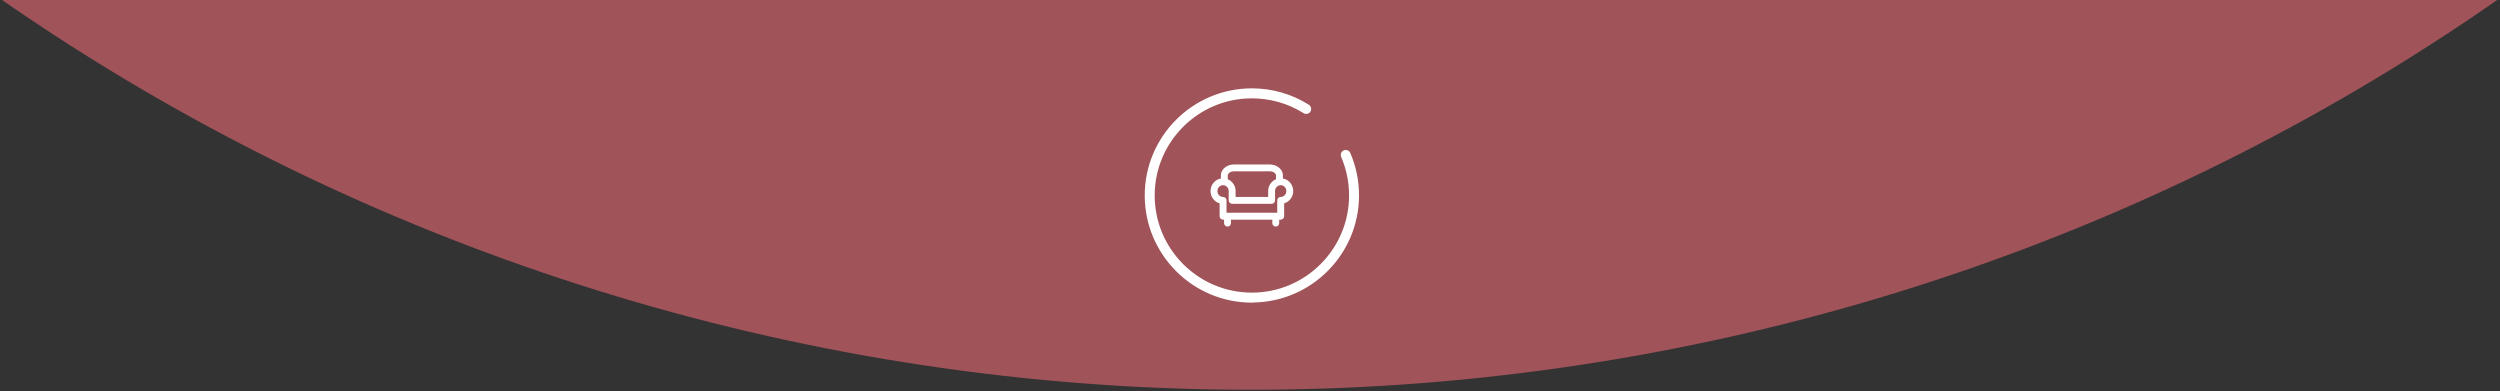 <svg width="665" height="104" viewBox="0 0 665 104" fill="none" xmlns="http://www.w3.org/2000/svg">
<rect x="0" y="0" width="665" height="104" fill="#333333" stroke="none"/>
<g clip-path="url(#clip0_1548_53641)">
<path d="M600.959 -460.596C601.036 -416.868 590.136 -373.828 569.226 -335.298C548.315 -296.767 518.041 -263.937 481.089 -239.719C444.139 -215.502 401.652 -200.647 357.403 -196.471C313.15 -192.295 268.504 -198.929 227.422 -215.783C186.34 -232.637 150.096 -259.19 121.902 -293.087C93.708 -326.984 74.437 -367.175 65.797 -410.096C57.158 -453.018 59.425 -497.339 72.386 -539.129C85.352 -580.919 108.615 -618.889 140.111 -649.66C168.71 -677.759 184.763 -715.911 184.726 -755.725C184.689 -795.539 168.568 -833.754 139.916 -861.968C111.26 -890.182 72.417 -906.074 31.93 -906.156C-8.558 -906.238 -47.373 -890.5 -75.977 -862.407C-156.279 -783.521 -210.932 -682.927 -233.032 -573.333C-255.126 -463.74 -243.674 -350.07 -200.121 -246.685C-156.568 -143.298 -82.871 -54.836 11.665 7.524C106.196 69.885 217.321 103.345 331.002 103.677C444.676 104.009 555.802 71.198 650.336 9.391C744.87 -52.417 818.569 -140.448 862.122 -243.58C905.675 -346.711 917.126 -460.314 895.029 -570.037C872.932 -679.759 818.279 -780.673 737.974 -860.028C709.346 -888.315 670.496 -904.295 629.973 -904.449C589.449 -904.604 550.57 -888.918 521.89 -860.851C507.689 -846.952 496.42 -830.43 488.724 -812.23C481.029 -794.031 477.059 -774.506 477.041 -754.772C477.004 -714.922 493.067 -676.645 521.696 -648.354C546.819 -623.701 566.755 -594.421 580.358 -562.197C593.96 -529.974 600.962 -495.446 600.959 -460.596Z" fill="#A05359"/>
<path d="M333 23.75C338.341 23.75 343.533 25.242 348.029 28.078L348.032 28.08V28.081C348.522 28.401 348.674 29.059 348.373 29.554L348.368 29.561C348.049 30.05 347.389 30.201 346.895 29.9L346.892 29.898C342.74 27.278 337.935 25.91 333 25.91C318.604 25.894 306.895 37.6 306.895 51.992C306.895 66.384 318.604 78.09 333 78.09C347.396 78.09 359.105 66.384 359.105 51.992C359.105 48.394 358.39 44.926 356.973 41.637V41.636C356.754 41.136 356.945 40.54 357.431 40.273L357.532 40.223C358.066 39.99 358.709 40.224 358.945 40.783H358.944C360.47 44.331 361.25 48.096 361.25 51.976C361.25 67.464 348.712 80.078 333.25 80.213V80.25H333C317.423 80.25 304.75 67.581 304.75 51.992C304.75 36.403 317.423 23.75 333 23.75Z" fill="white" stroke="white" stroke-width="0.5"/>
<path fill-rule="evenodd" clip-rule="evenodd" d="M337.752 43.742C339.468 43.742 341.25 44.875 341.25 46.691V47.48C342.829 47.761 344 49.164 344 50.822C344 52.363 342.986 53.681 341.582 54.088V57.511C341.582 58.017 341.171 58.427 340.665 58.427H340.27V59.344L340.265 59.438C340.218 59.9 339.827 60.261 339.353 60.261C338.878 60.261 338.487 59.9 338.44 59.438L338.436 59.344V58.427H327.436V59.344L327.432 59.438C327.385 59.9 326.994 60.261 326.52 60.261C326.045 60.261 325.654 59.9 325.607 59.438L325.603 59.344V58.427H325.335C324.829 58.427 324.418 58.017 324.418 57.511V54.088C323.009 53.681 322 52.362 322 50.822C322 49.164 323.171 47.761 324.75 47.48V46.691C324.75 44.867 326.534 43.742 328.248 43.742H337.752ZM340.665 49.261C339.86 49.261 339.164 49.936 339.164 50.822V53.303C339.164 53.809 338.754 54.218 338.248 54.219H327.753C327.247 54.219 326.836 53.809 326.836 53.303V50.822C326.836 49.94 326.144 49.261 325.335 49.261C324.524 49.261 323.833 49.934 323.833 50.822C323.833 51.711 324.524 52.386 325.335 52.386C325.841 52.386 326.251 52.797 326.251 53.303V56.594H339.749V53.303C339.749 52.797 340.159 52.386 340.665 52.386C341.471 52.386 342.167 51.709 342.167 50.822C342.167 49.934 341.476 49.261 340.665 49.261ZM328.248 45.575C327.111 45.575 326.583 46.266 326.583 46.691V47.673C327.816 48.18 328.669 49.413 328.669 50.822V52.386H337.331V50.822C337.331 49.406 338.188 48.178 339.417 47.673V46.691C339.417 46.271 338.887 45.575 337.752 45.575H328.248Z" fill="white"/>
</g>
<defs>
<clipPath id="clip0_1548_53641">
<rect width="665" height="104" fill="white"/>
</clipPath>
</defs>
</svg>
